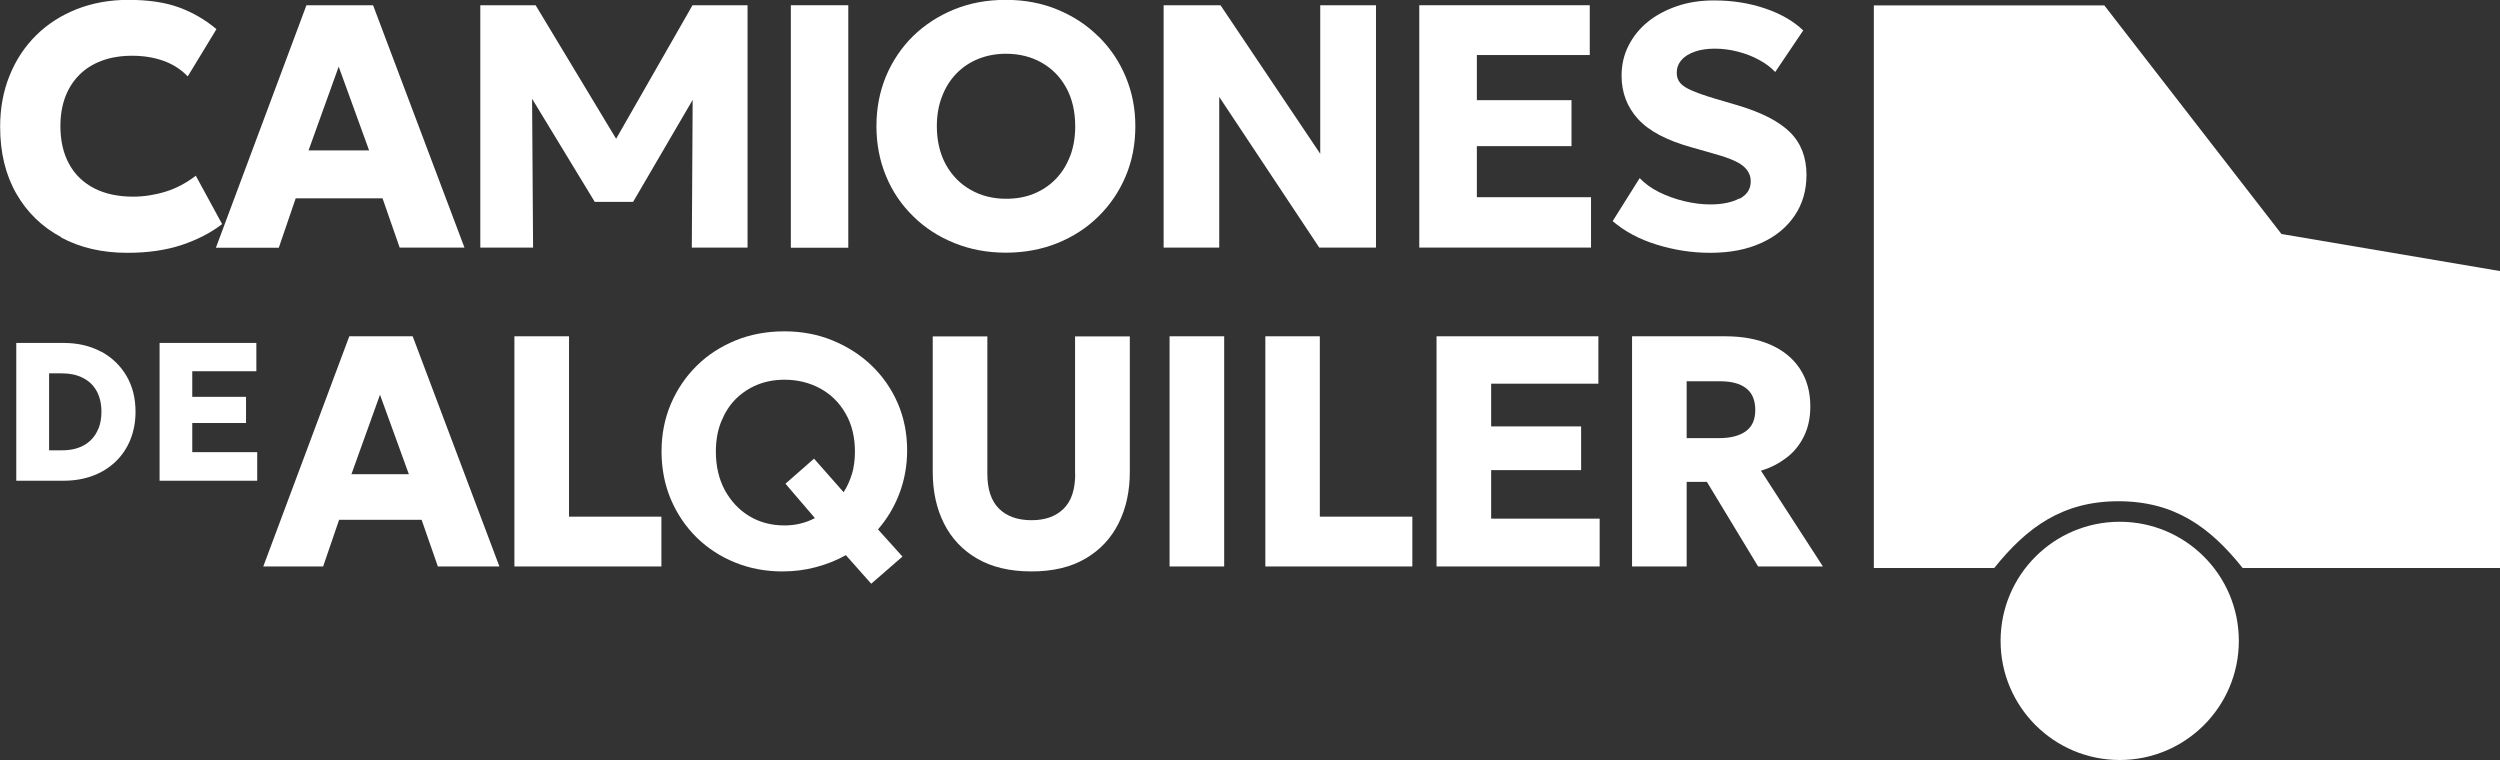 <svg xmlns="http://www.w3.org/2000/svg" id="uuid-70c5f8e6-2fba-4ff0-810e-4e81b12d0547" width="176.71" height="53.72" viewBox="0 0 176.71 53.72"><rect x="0" y="0" width="176.71" height="53.72" fill="#333333" stroke="none"/><g id="uuid-06f301c5-dbf3-47cb-9826-828e6c536a30"><path d="M161.27,16.55L148.74.38h-16.29v39.77h8.51c2.3-2.87,4.82-4.72,8.78-4.72s6.49,1.84,8.78,4.72h18.19v-20.99l-15.45-2.62Z" fill="#fff" stroke-width="0"></path><path d="M7.15,24.86c-.76-.41-1.65-.62-2.66-.62H1.15v9.74h3.34c.76,0,1.45-.12,2.07-.35.62-.23,1.16-.57,1.61-1,.45-.43.8-.95,1.04-1.54.24-.6.37-1.26.37-1.98,0-.96-.21-1.81-.64-2.54-.43-.73-1.02-1.3-1.79-1.72ZM6.96,30.28c-.13.34-.32.62-.57.86-.25.23-.54.41-.88.52-.34.12-.72.17-1.13.17h-.91v-5.44h.91c.55,0,1.04.1,1.46.31.42.21.75.51.98.92s.35.9.35,1.49c0,.44-.07.83-.2,1.17Z" fill="#fff" stroke-width="0"></path><path d="M24.69,23.77l-6.08,16.27h4.23l1.13-3.3h5.83l1.15,3.3h4.35l-6.13-16.27h-4.47ZM24.84,33.52l2.02-5.62,2.04,5.62h-4.07Z" fill="#fff" stroke-width="0"></path><polygon points="13.59 29.9 17.39 29.9 17.39 28.05 13.59 28.05 13.59 26.24 18.12 26.24 18.12 24.24 11.28 24.24 11.28 33.98 18.18 33.98 18.18 31.96 13.59 31.96 13.59 29.9" fill="#fff" stroke-width="0"></polygon><circle cx="149.83" cy="45.3" r="8.42" fill="#fff" stroke-width="0"></circle><rect x="55.9" y=".37" width="4.06" height="17.14" fill="#fff" stroke-width="0"></rect><polygon points="37.61 6.98 42.04 14.27 44.75 14.27 48.96 7.06 48.9 17.5 52.84 17.5 52.84 .37 48.95 .37 43.55 9.81 37.86 .37 33.95 .37 33.95 17.5 37.68 17.5 37.61 6.98" fill="#fff" stroke-width="0"></polygon><path d="M19.71,17.5l1.19-3.48h6.14l1.21,3.48h4.58L26.37.37h-4.71l-6.4,17.14h4.46ZM23.94,4.71l2.15,5.92h-4.28l2.13-5.92Z" fill="#fff" stroke-width="0"></path><path d="M4.31,16.78c1.35.73,2.92,1.09,4.69,1.09,1.47,0,2.75-.19,3.86-.56,1.1-.37,2.05-.86,2.84-1.47l-1.86-3.42c-.68.52-1.39.9-2.15,1.13-.75.23-1.52.35-2.28.35-1.07,0-1.99-.2-2.75-.59-.77-.4-1.36-.96-1.77-1.71-.41-.74-.62-1.64-.62-2.68,0-.76.11-1.44.34-2.06.23-.61.56-1.13,1-1.57s.97-.77,1.59-1c.62-.23,1.34-.35,2.14-.35s1.55.12,2.22.36c.67.24,1.24.61,1.71,1.1l2.03-3.34c-.78-.66-1.66-1.17-2.63-1.53-.97-.36-2.17-.54-3.6-.54-1.31,0-2.52.22-3.63.65-1.11.44-2.07,1.05-2.88,1.85s-1.44,1.75-1.88,2.85c-.45,1.1-.67,2.31-.67,3.63,0,1.81.38,3.38,1.14,4.71s1.82,2.36,3.17,3.08Z" fill="#fff" stroke-width="0"></path><polygon points="40.22 23.77 36.36 23.77 36.36 40.04 46.75 40.04 46.75 36.52 40.22 36.52 40.22 23.77" fill="#fff" stroke-width="0"></polygon><path d="M122.94,14.03c-.53.28-1.21.42-2.05.42-.6,0-1.21-.08-1.84-.23-.63-.15-1.23-.37-1.78-.64-.56-.28-1.01-.61-1.37-.99l-1.91,3.04c.85.73,1.88,1.28,3.11,1.66,1.22.38,2.49.58,3.78.58,1.4,0,2.6-.23,3.62-.7,1.02-.46,1.8-1.11,2.36-1.94s.83-1.79.83-2.87c0-1.24-.39-2.25-1.17-3.02-.78-.77-2.05-1.42-3.81-1.93l-1.49-.44c-.68-.2-1.21-.39-1.61-.56-.4-.17-.68-.35-.84-.54-.17-.19-.25-.43-.25-.72,0-.35.11-.65.34-.91.22-.26.54-.45.94-.59.4-.14.87-.21,1.41-.21s1.09.07,1.63.21c.54.14,1.04.33,1.49.58.46.24.84.53,1.15.86l1.98-2.94c-.68-.65-1.57-1.17-2.69-1.55-1.11-.38-2.32-.57-3.62-.57-.94,0-1.81.13-2.6.4s-1.49.64-2.07,1.11c-.59.48-1.04,1.04-1.37,1.69-.33.65-.49,1.36-.49,2.12,0,1.19.39,2.21,1.16,3.06s2.04,1.52,3.81,2.01l1.47.42c1.04.28,1.75.57,2.12.87.38.3.57.67.57,1.11,0,.54-.26.95-.79,1.23Z" fill="#fff" stroke-width="0"></path><rect x="82.67" y="23.77" width="3.86" height="16.27" fill="#fff" stroke-width="0"></rect><polygon points="112.46 13.94 104.39 13.94 104.39 10.33 111.08 10.33 111.08 7.08 104.39 7.08 104.39 3.89 112.37 3.89 112.37 .37 100.32 .37 100.32 17.5 112.46 17.5 112.46 13.94" fill="#fff" stroke-width="0"></polygon><polygon points="105.4 33.23 111.76 33.23 111.76 30.14 105.4 30.14 105.4 27.12 112.98 27.12 112.98 23.77 101.54 23.77 101.54 40.04 113.07 40.04 113.07 36.66 105.4 36.66 105.4 33.23" fill="#fff" stroke-width="0"></polygon><polygon points="86.18 6.85 93.25 17.5 97.26 17.5 97.26 .37 93.32 .37 93.32 10.87 86.27 .37 82.25 .37 82.25 17.5 86.18 17.5 86.18 6.85" fill="#fff" stroke-width="0"></polygon><polygon points="93.29 23.77 89.44 23.77 89.44 40.04 99.83 40.04 99.83 36.52 93.29 36.52 93.29 23.77" fill="#fff" stroke-width="0"></polygon><path d="M77.65,2.59c-.82-.82-1.79-1.45-2.9-1.91s-2.33-.69-3.65-.69-2.53.22-3.64.67c-1.11.45-2.08,1.08-2.91,1.88-.82.81-1.46,1.75-1.92,2.84-.45,1.09-.68,2.26-.68,3.54s.23,2.44.68,3.53c.45,1.09,1.09,2.03,1.92,2.84.82.81,1.79,1.44,2.91,1.89,1.11.45,2.33.68,3.64.68s2.54-.23,3.65-.68c1.11-.45,2.08-1.08,2.9-1.89.82-.81,1.46-1.75,1.92-2.84s.68-2.26.68-3.53-.23-2.41-.68-3.49c-.45-1.08-1.09-2.03-1.92-2.85ZM75.63,11.05c-.24.63-.58,1.17-1.02,1.62-.44.45-.96.79-1.55,1.03s-1.24.35-1.95.35c-.93,0-1.76-.21-2.5-.63-.74-.42-1.32-1.01-1.75-1.78-.42-.77-.64-1.67-.64-2.71,0-.78.12-1.49.37-2.12.24-.63.58-1.17,1.02-1.62s.95-.79,1.55-1.03,1.24-.36,1.95-.36c.94,0,1.78.21,2.52.63.74.42,1.32,1.01,1.74,1.78.42.77.63,1.67.63,2.72,0,.78-.12,1.48-.36,2.11Z" fill="#fff" stroke-width="0"></path><path d="M64.12,31.84c0-1.2-.22-2.31-.66-3.33s-1.06-1.91-1.85-2.67c-.79-.76-1.72-1.35-2.77-1.78-1.05-.43-2.18-.64-3.4-.64s-2.39.21-3.44.64c-1.05.43-1.97,1.02-2.75,1.79-.78.77-1.39,1.67-1.83,2.7s-.66,2.15-.66,3.36.22,2.35.66,3.39c.44,1.03,1.05,1.93,1.82,2.69.78.76,1.68,1.35,2.72,1.77s2.15.63,3.34.63c.82,0,1.61-.1,2.36-.3.76-.2,1.47-.48,2.13-.85l1.79,2.02,2.21-1.92-1.73-1.92c.64-.74,1.15-1.58,1.51-2.53.36-.95.55-1.97.55-3.06ZM60.22,33.49c-.14.48-.34.91-.59,1.3l-2.09-2.37-2.02,1.77,2.08,2.43c-.32.17-.66.3-1.03.39-.37.09-.74.13-1.12.13-.93,0-1.76-.22-2.49-.66-.73-.44-1.3-1.06-1.73-1.84-.42-.79-.63-1.69-.63-2.72,0-.77.12-1.48.37-2.1s.58-1.16,1.02-1.6.95-.78,1.53-1.02c.59-.24,1.23-.36,1.93-.36.93,0,1.77.21,2.53.62.75.41,1.35,1,1.79,1.77.44.76.66,1.66.66,2.7,0,.57-.07,1.1-.21,1.58Z" fill="#fff" stroke-width="0"></path><path d="M126.27,32.36c.53-.4.94-.91,1.24-1.52.3-.61.45-1.31.45-2.11,0-1.04-.25-1.93-.74-2.67s-1.19-1.31-2.09-1.7-1.96-.59-3.17-.59h-6.6v16.27h3.86v-5.98h1.43l3.62,5.98h4.58l-4.38-6.77c.67-.2,1.26-.5,1.79-.91ZM123.39,30.49c-.45.32-1.08.48-1.89.48h-2.28v-4.02h2.36c.8,0,1.41.16,1.84.49.43.33.65.84.65,1.54s-.23,1.19-.68,1.51Z" fill="#fff" stroke-width="0"></path><path d="M76,33.49c0,1.11-.27,1.93-.82,2.47s-1.3.81-2.27.81-1.74-.27-2.29-.81-.83-1.36-.83-2.47v-9.71h-3.86v9.57c0,1.37.26,2.58.79,3.64.53,1.06,1.31,1.89,2.34,2.49,1.03.6,2.31.91,3.84.91s2.79-.3,3.83-.91,1.81-1.44,2.34-2.5c.53-1.06.79-2.27.79-3.63v-9.57h-3.87v9.71Z" fill="#fff" stroke-width="0"></path></g></svg>